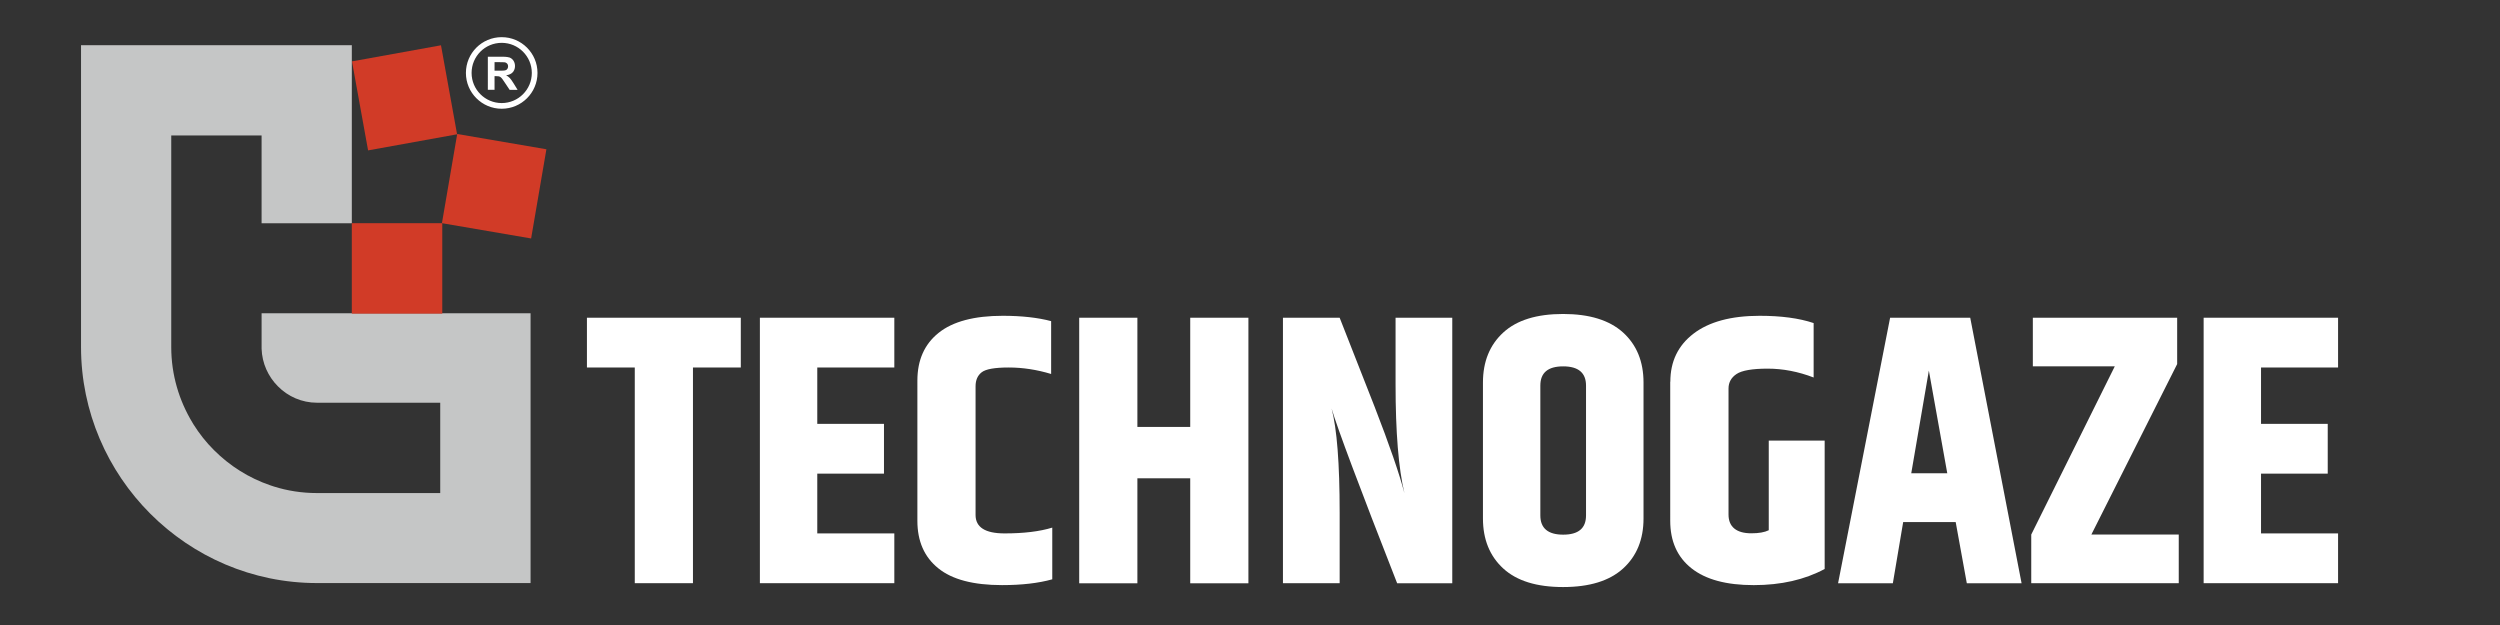<?xml version="1.0" encoding="utf-8"?>
<!-- Generator: Adobe Illustrator 25.2.0, SVG Export Plug-In . SVG Version: 6.00 Build 0)  -->
<svg version="1.1" id="Layer_1" xmlns="http://www.w3.org/2000/svg" xmlns:xlink="http://www.w3.org/1999/xlink" x="0px" y="0px"
	 viewBox="0 0 220 55" style="enable-background:new 0 0 220 55;" xml:space="preserve">
<rect x="0" y="0" width="220" height="55" fill="#333333" stroke="none"/>
<style type="text/css">
	.st0{fill:#FFFFFF;}
	.st1{fill:#C5C6C6;}
	.st2{fill-rule:evenodd;clip-rule:evenodd;fill:#D13B27;}
	.st3{fill:none;stroke:#FFFFFF;stroke-width:0.5;stroke-miterlimit:22.926;}
</style>
<g>
	<g>
		<path class="st0" d="M65.19,27.96v4.38h-4.21v18.98h-5.12V32.34h-4.21v-4.38H65.19z"/>
		<path class="st0" d="M66.87,27.96h11.83v4.38h-6.78v4.96h5.87v4.38h-5.87v5.26h6.78v4.38H66.87V27.96z"/>
		<path class="st0" d="M80.73,33.49c0-1.8,0.62-3.2,1.87-4.2s3.13-1.5,5.65-1.5c1.66,0,3.08,0.16,4.25,0.47v4.65
			c-1.26-0.38-2.5-0.57-3.73-0.57c-1.23,0-2.02,0.14-2.38,0.42c-0.36,0.28-0.54,0.69-0.54,1.23v11.33c0,1.08,0.85,1.62,2.55,1.62
			s3.1-0.17,4.2-0.51v4.55c-1.21,0.34-2.69,0.51-4.42,0.51c-2.52,0-4.39-0.49-5.61-1.48c-1.23-0.99-1.84-2.38-1.84-4.18V33.49z"/>
		<path class="st0" d="M104.74,27.96h5.12v23.37h-5.12v-9.24h-4.65v9.24h-5.12V27.96h5.12v9.61h4.65V27.96z"/>
		<path class="st0" d="M122.81,27.96h4.99v23.37h-4.85c-3.33-8.5-5.25-13.62-5.77-15.38c0.47,1.78,0.71,4.83,0.71,9.17v6.2h-4.99
			V27.96h4.99l3.07,7.82c1.3,3.35,2.18,5.89,2.63,7.62c-0.52-2.18-0.78-5.37-0.78-9.58V27.96z"/>
		<path class="st0" d="M130.5,33.66c0-1.84,0.6-3.31,1.79-4.4c1.19-1.09,2.94-1.63,5.26-1.63s4.07,0.54,5.28,1.63
			c1.2,1.09,1.8,2.56,1.8,4.4v11.97c0,1.84-0.6,3.31-1.8,4.4c-1.2,1.09-2.96,1.63-5.28,1.63s-4.07-0.54-5.26-1.63
			s-1.79-2.56-1.79-4.4V33.66z M139.57,33.93c0-1.12-0.67-1.69-2.01-1.69c-1.34,0-2.01,0.56-2.01,1.69v11.43
			c0,1.12,0.67,1.69,2.01,1.69c1.34,0,2.01-0.56,2.01-1.69V33.93z"/>
	</g>
	<g>
		<path class="st0" d="M173.08,51.33l-0.98-5.39h-4.62l-0.91,5.39h-4.82l4.58-23.37h7.05l4.52,23.37H173.08z M168.19,41.65h3.17
			l-1.62-9.04L168.19,41.65z"/>
		<path class="st0" d="M178.88,27.96h12.71v4.08l-7.55,15h7.69v4.28h-12.98v-4.28l7.35-14.8h-7.21V27.96z"/>
		<path class="st0" d="M193.92,27.96h11.83v4.38h-6.78v4.96h5.87v4.38h-5.87v5.26h6.78v4.38h-11.83V27.96z"/>
	</g>
	<g>
		<path class="st0" d="M146.99,33.59c0-1.78,0.68-3.19,2.04-4.23s3.3-1.57,5.82-1.57c1.89,0,3.47,0.21,4.75,0.64v4.79
			c-1.35-0.52-2.7-0.78-4.05-0.78s-2.26,0.16-2.73,0.47c-0.47,0.31-0.71,0.74-0.71,1.28v11.09c0,0.54,0.17,0.95,0.51,1.23
			c0.34,0.28,0.84,0.42,1.5,0.42c0.66,0,1.17-0.09,1.53-0.27v-7.89h4.92v11.3c-1.75,0.94-3.83,1.42-6.24,1.42s-4.23-0.49-5.48-1.48
			c-1.25-0.99-1.87-2.38-1.87-4.18V33.59z"/>
	</g>
	<path class="st1" d="M11.1,3.98h15.89h3.97v3.97v11.7h-7.94v-7.73H23h-7.92h-0.01v18.63c0,2.43,0.69,4.7,1.87,6.65l0.07,0.12
		c0.52,0.83,1.13,1.61,1.83,2.3c1.38,1.38,3.07,2.45,4.95,3.09l0,0l0.15,0.05l0,0l0.15,0.05c1.2,0.38,2.48,0.58,3.8,0.58h10.85
		v-7.95H27.9c-1.34,0-2.56-0.55-3.44-1.44c-0.86-0.86-1.4-2.03-1.44-3.32l0-0.06v-0.01l0-0.06v-0.01v-2.97h23.67v7.85v11.92v3.97
		h-3.97H27.9c-5.72,0-10.91-2.34-14.67-6.1c-3.76-3.76-6.1-8.96-6.1-14.67V7.95V3.98H11.1z"/>
	
		<rect x="39.49" y="12.42" transform="matrix(0.169 -0.986 0.986 0.169 19.97 56.478)" class="st2" width="7.96" height="7.96"/>
	<rect x="30.96" y="19.64" class="st2" width="7.96" height="7.96"/>
	<rect x="31.62" y="4.63" transform="matrix(0.984 -0.178 0.178 0.984 -0.964 6.474)" class="st2" width="7.96" height="7.96"/>
	<path class="st3" d="M44.15,3.52c1.6,0,2.9,1.3,2.9,2.9c0,1.6-1.3,2.9-2.9,2.9c-1.6,0-2.9-1.3-2.9-2.9
		C41.25,4.82,42.54,3.52,44.15,3.52z"/>
	<g>
		<path class="st0" d="M42.93,4.99h1.24c0.44,0,0.58,0.05,0.67,0.07c0.34,0.13,0.48,0.46,0.48,0.75c0,0.32-0.16,0.6-0.44,0.72
			c-0.1,0.05-0.21,0.08-0.33,0.09v0.01c0.24,0.14,0.36,0.24,0.65,0.71l0.35,0.57h-0.7l-0.42-0.63c-0.35-0.53-0.39-0.58-0.79-0.58
			h-0.12V7.9h-0.59V4.99z M43.52,6.22h0.44c0.18,0,0.43,0,0.53-0.04c0.2-0.07,0.22-0.26,0.22-0.34c0-0.12-0.04-0.23-0.15-0.3
			c-0.11-0.07-0.18-0.07-0.58-0.07h-0.46V6.22z"/>
	</g>
</g>
</svg>
